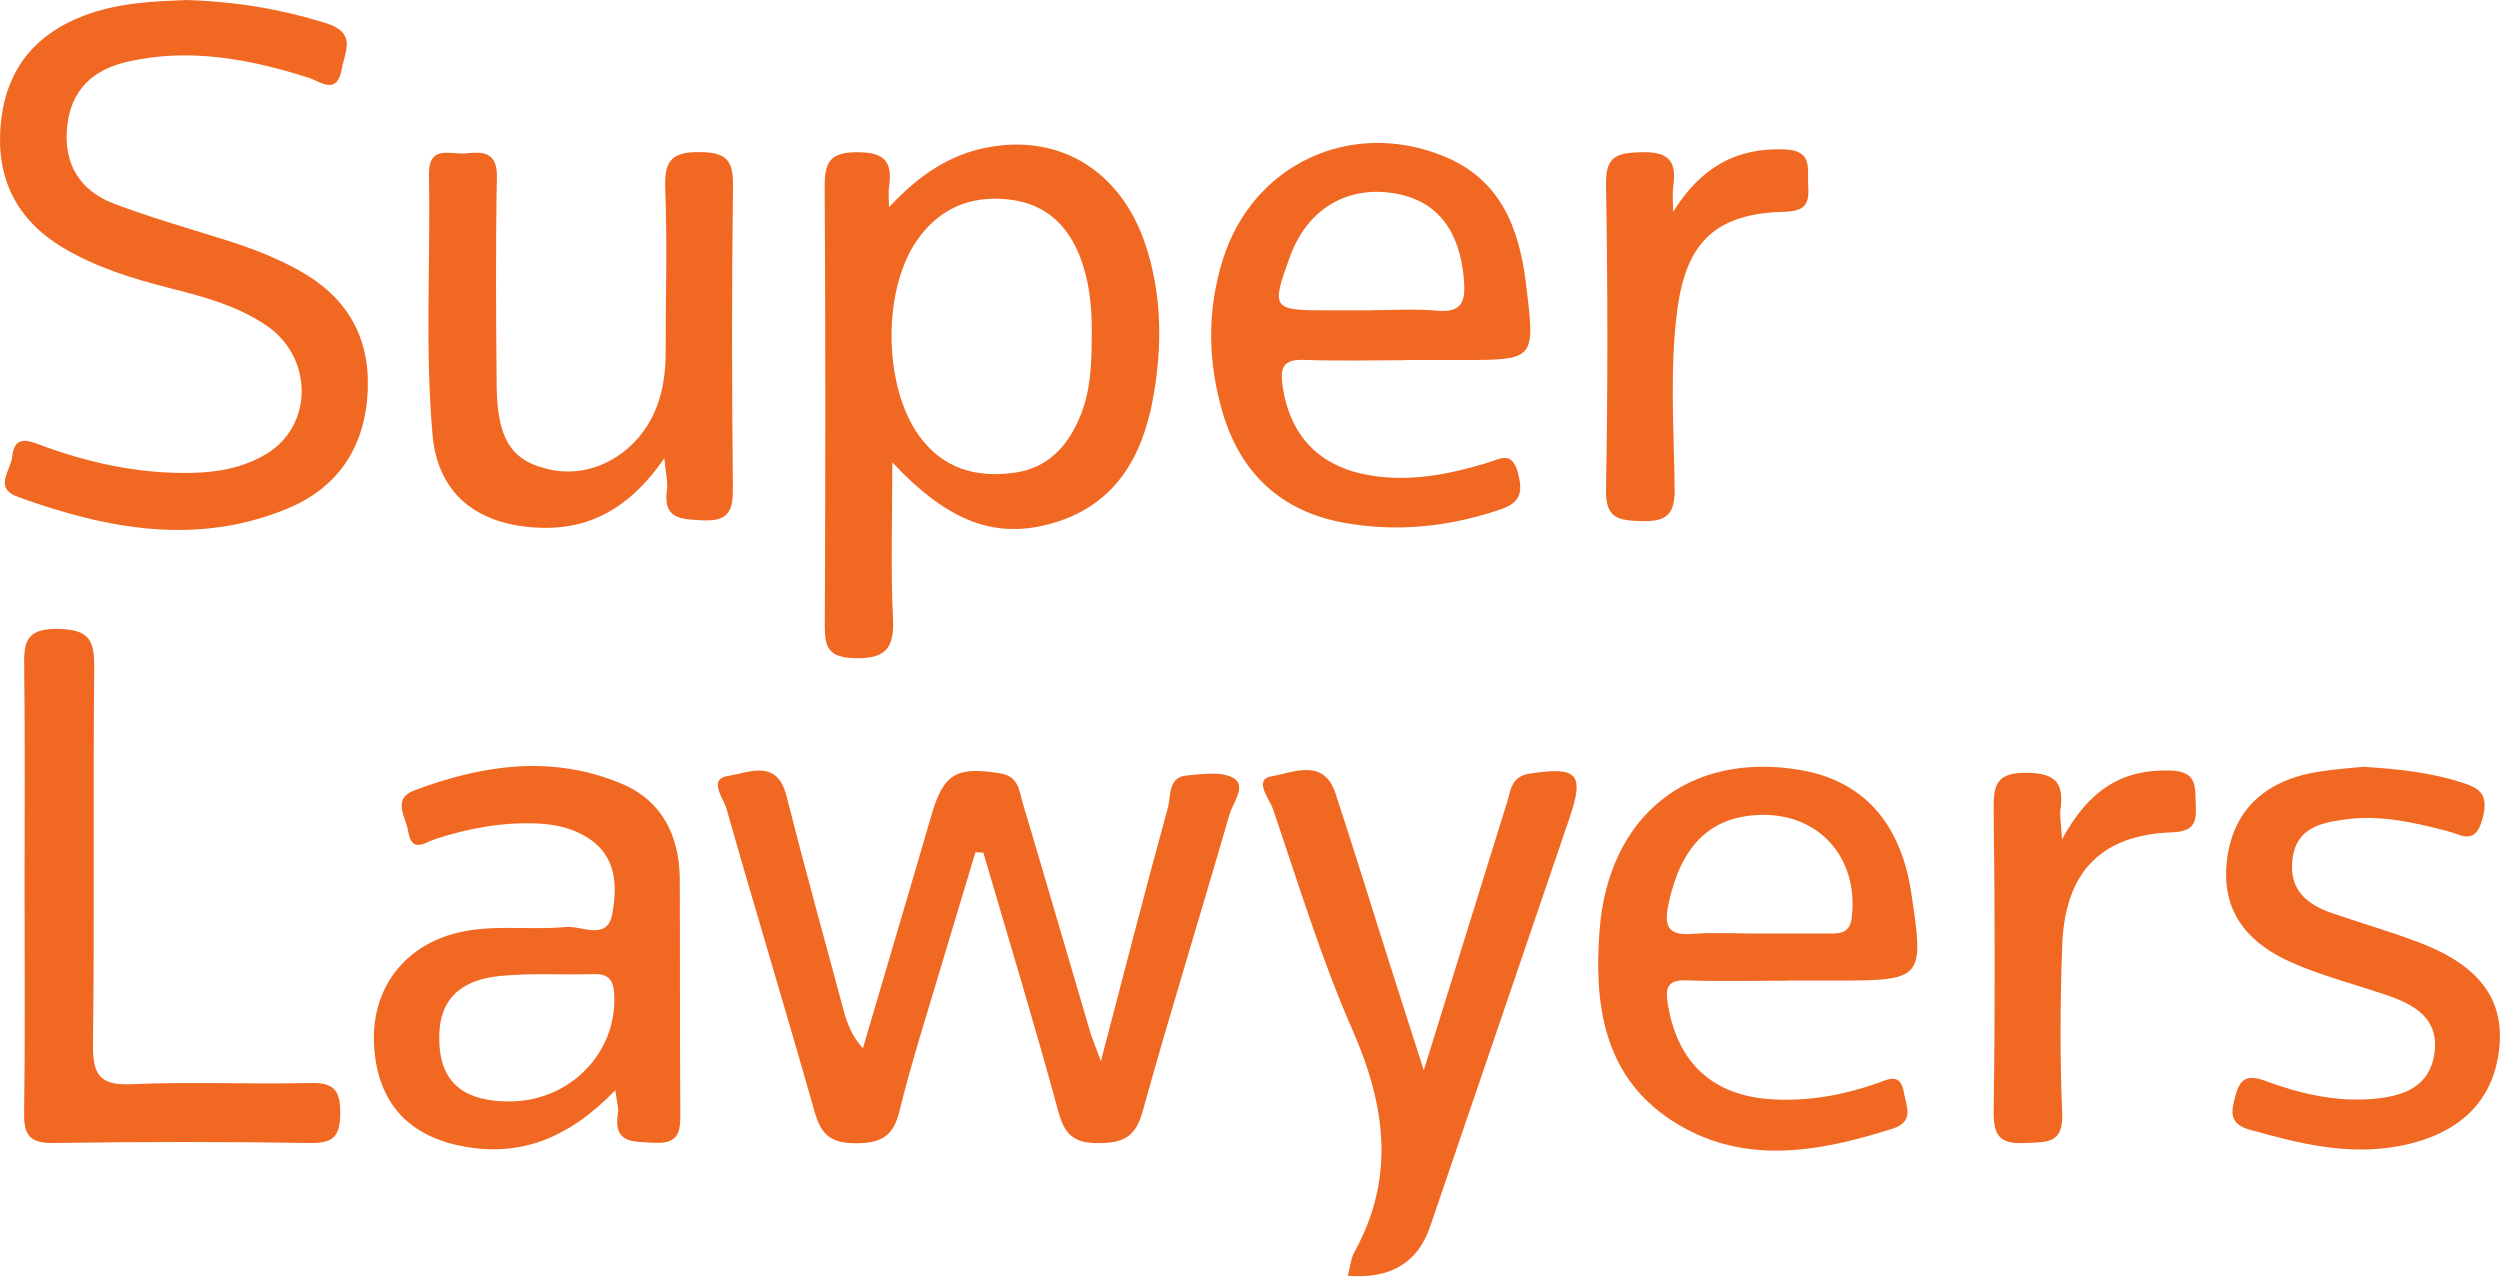 <?xml version="1.0" encoding="UTF-8"?>
<svg id="Layer_1" xmlns="http://www.w3.org/2000/svg" width="225" height="115" version="1.1" viewBox="0 0 225 115">
  <!-- Generator: Adobe Illustrator 29.5.1, SVG Export Plug-In . SVG Version: 2.1.0 Build 141)  -->
  <path d="M87.79,76.71c-1.04,3.47-2.1,6.93-3.13,10.4-1.27,4.28-2.64,8.53-3.7,12.86-.56,2.31-1.66,2.93-3.96,2.92-2.21,0-3.1-.76-3.68-2.81-2.58-9.12-5.35-18.19-7.94-27.31-.26-.93-1.72-2.68.2-2.95,1.7-.24,4.34-1.59,5.19,1.77,1.64,6.48,3.43,12.93,5.17,19.39.31,1.13.71,2.23,1.72,3.37,1.65-5.59,3.29-11.18,4.94-16.77.41-1.39.81-2.78,1.22-4.18,1.1-3.8,2.26-4.43,6.18-3.8,1.7.27,1.71,1.55,2.04,2.65,2.04,6.84,4.03,13.69,6.05,20.54.18.62.44,1.22.99,2.72,2.14-8.18,4.02-15.52,6.03-22.82.29-1.05-.02-2.75,1.71-2.9,1.43-.12,3.18-.4,4.24.26,1.13.7-.11,2.23-.43,3.32-2.56,8.9-5.32,17.73-7.79,26.65-.65,2.35-1.77,2.85-4,2.86-2.23.01-3.04-.8-3.6-2.88-2.12-7.79-4.47-15.51-6.74-23.26-.24-.01-.47-.02-.71-.04Z" fill="#f16822"/>
  <path d="M80,18.66c2.68-2.87,5.45-4.79,9.07-5.43,6.43-1.13,11.81,2.21,14,8.73,1.53,4.56,1.55,9.23.7,13.91-.96,5.26-3.39,9.52-8.88,11.17-5.2,1.56-9.48,0-14.58-5.42,0,5.1-.16,9.58.06,14.05.14,2.8-.78,3.67-3.57,3.56-2.18-.09-2.57-.92-2.57-2.83.06-13.19.07-26.39-.01-39.58-.01-2.22.46-3.12,2.93-3.12,2.46,0,3.19.84,2.87,3.08-.09.62-.01,1.26-.01,1.88ZM98.26,30.42c.03-2.24-.11-4.46-.81-6.61-1.05-3.25-3.11-5.44-6.6-5.85-3.49-.41-6.37.79-8.39,3.77-3.07,4.54-2.93,13.07.25,17.48,2.15,2.98,5.13,3.8,8.56,3.34,3.09-.42,4.91-2.47,6-5.22.88-2.21.98-4.56.98-6.91Z" fill="#f16822"/>
  <path d="M16.79,0c4.7.16,8.61.86,12.51,2.07,2.83.88,1.76,2.49,1.46,4.13-.44,2.45-1.92,1.13-3.03.78-5.29-1.67-10.63-2.69-16.19-1.44-3.22.72-5.17,2.58-5.5,5.89-.33,3.3,1.13,5.72,4.19,6.89,3.23,1.23,6.57,2.18,9.88,3.22,2.36.73,4.65,1.6,6.81,2.8,4.22,2.34,6.35,5.87,6.18,10.69-.18,5.06-2.57,8.82-7.25,10.75-8.18,3.38-16.27,1.82-24.22-1.05-2.26-.82-.66-2.36-.53-3.64.18-1.72,1.15-1.57,2.35-1.11,4.44,1.67,9.01,2.67,13.77,2.58,2.39-.04,4.71-.47,6.76-1.71,4.22-2.54,4.23-8.66.02-11.54-2.63-1.8-5.68-2.61-8.72-3.38-3.37-.86-6.67-1.87-9.68-3.68C1.44,19.73-.36,16,.06,11.23.48,6.45,2.97,3.17,7.52,1.42,10.74.19,14.08.12,16.79,0Z" fill="#f16822"/>
  <path d="M55.37,98.13c-4.15,4.29-8.59,6.11-14,4.98-4.72-.99-7.33-3.94-7.69-8.79-.36-4.77,2.16-8.64,6.58-10.11,3.49-1.16,7.11-.44,10.65-.78,1.43-.14,3.74,1.28,4.19-1.15.46-2.49.44-5.21-2.2-6.88-1.35-.86-2.85-1.2-4.45-1.28-3.17-.15-6.23.41-9.23,1.38-.94.31-2.17,1.35-2.48-.67-.2-1.29-1.53-2.92.59-3.71,6.12-2.3,12.38-3.2,18.61-.59,3.66,1.54,5.22,4.71,5.24,8.62.03,6.92,0,13.84.05,20.76.01,1.69.08,3.08-2.36,2.94-1.92-.11-3.71.09-3.25-2.71.07-.4-.09-.84-.24-2.02ZM45.94,99.13c5.3-.05,9.47-4.27,9.35-9.36-.03-1.3-.28-2.15-1.84-2.1-2.79.09-5.61-.11-8.38.16-4.12.4-5.83,2.57-5.5,6.46.28,3.29,2.37,4.87,6.37,4.84Z" fill="#f16822"/>
  <path d="M126.45,32.42c-3.02,0-6.05.08-9.07-.03-1.92-.07-2.2.7-1.94,2.41.68,4.45,3.3,7.2,7.8,7.97,3.64.63,7.13-.07,10.58-1.1,1.15-.34,2.24-1.18,2.79.88.45,1.7.28,2.67-1.52,3.28-4.66,1.6-9.44,2.09-14.23,1.2-5.52-1.02-9.19-4.4-10.8-9.83-1.37-4.61-1.45-9.25,0-13.85,2.69-8.58,11.54-12.71,19.9-9.28,5.1,2.09,6.76,6.43,7.38,11.46.84,6.88.88,6.87-5.84,6.87-1.68,0-3.36,0-5.04,0ZM123.32,27.92c2.01,0,4.02-.14,6.01.04,2.24.2,2.58-.81,2.43-2.73-.36-4.53-2.45-7.22-6.32-7.84-4.27-.69-7.81,1.48-9.35,5.72-1.69,4.66-1.59,4.82,3.22,4.82,1.34,0,2.67,0,4.01,0Z" fill="#f16822"/>
  <path d="M59.79,41.24c-3.45,4.99-7.49,6.79-12.64,6.14-4.78-.6-7.8-3.39-8.22-8.23-.69-7.8-.18-15.63-.32-23.44-.05-2.72,1.95-1.77,3.32-1.91,1.54-.15,2.83-.15,2.79,2.12-.12,6.25-.08,12.51-.02,18.76.04,4.91,1.37,6.88,4.89,7.6,3.6.74,7.33-1.23,9.12-4.78.93-1.85,1.2-3.81,1.2-5.84,0-4.91.15-9.83-.04-14.74-.09-2.49.6-3.26,3.16-3.23,2.42.03,2.97.8,2.94,3.08-.12,9.05-.1,18.09-.01,27.14.02,2.04-.36,3.03-2.72,2.92-2.03-.1-3.6-.13-3.21-2.8.09-.62-.1-1.27-.24-2.79Z" fill="#f16822"/>
  <path d="M160.93,88.26c-3.02,0-6.05.08-9.06-.03-1.75-.06-2.03.58-1.76,2.17.88,5.34,4.11,8.27,9.53,8.55,3.18.16,6.24-.39,9.22-1.43,1.08-.38,2.18-1.03,2.49.81.2,1.24.99,2.62-1.02,3.25-6.79,2.16-13.68,3.39-20.03-.84-6.02-4.01-6.84-10.43-6.34-17.01.79-10.36,8.07-16.1,18.01-14.44,5.64.94,9.07,4.7,10.03,10.99,1.2,7.84,1.08,7.97-6.7,7.97-1.45,0-2.91,0-4.36,0ZM158.33,84.02c2.12,0,4.23-.01,6.35,0,1.09.01,1.84-.11,1.99-1.54.59-5.38-3.07-9.4-8.47-9.13-4.37.22-6.9,2.81-8.02,7.94-.43,1.98-.16,2.94,2.13,2.76,1.99-.15,4.01-.03,6.01-.03Z" fill="#f16822"/>
  <path d="M121.3,114.81c.23-.84.28-1.55.59-2.11,3.72-6.73,2.81-13.23-.18-20.04-2.82-6.42-4.87-13.19-7.14-19.84-.32-.93-1.82-2.68-.1-2.96,1.82-.29,4.65-1.71,5.72,1.53,1.64,4.98,3.18,10,4.77,15,.96,3.03,1.94,6.06,3.18,9.93,2.67-8.58,5.08-16.33,7.49-24.09.35-1.13.36-2.36,2.07-2.61,4.29-.65,4.92,0,3.54,4.05-4.18,12.25-8.35,24.5-12.54,36.75q-1.66,4.86-7.4,4.4Z" fill="#f16822"/>
  <path d="M2.21,79.7c0-6.48.05-12.96-.03-19.44-.03-2.21-.08-3.73,3.07-3.66,2.84.06,3.25,1.06,3.23,3.52-.11,11.28.03,22.57-.11,33.86-.03,2.68.54,3.73,3.46,3.6,5.37-.24,10.75.02,16.13-.11,2.1-.05,2.67.67,2.66,2.68-.01,1.97-.48,2.75-2.63,2.72-7.73-.12-15.46-.12-23.19,0-2.12.03-2.66-.71-2.63-2.71.1-6.81.04-13.63.04-20.45Z" fill="#f16822"/>
  <path d="M212.63,69.01c3.34.2,6.1.53,8.8,1.37,1.7.53,2.58,1.03,2.01,3.25-.64,2.49-1.86,1.51-3.18,1.17-3.04-.8-6.11-1.49-9.28-1.04-2.16.3-4.28.77-4.65,3.5-.37,2.76,1.22,4.12,3.55,4.92,2.64.91,5.33,1.68,7.94,2.68,5.28,2.03,7.52,5.04,7.13,9.31-.44,4.85-3.52,7.91-8.95,8.96-4.68.91-9.1-.22-13.54-1.46-1.93-.54-1.64-1.7-1.26-3.09.4-1.52,1.09-1.89,2.65-1.31,3.16,1.17,6.45,1.94,9.87,1.62,2.59-.25,4.95-1.07,5.38-4.08.43-3.09-1.69-4.35-4.19-5.21-2.86-.98-5.81-1.73-8.56-2.93-4.64-2.02-6.47-5.17-5.9-9.44.59-4.37,3.45-7.06,8.37-7.8,1.44-.22,2.89-.31,3.81-.41Z" fill="#f16822"/>
  <path d="M150.59,19.05c2.4-3.85,5.54-5.8,10.08-5.6,2.52.11,1.97,1.76,2.07,3.25.1,1.58-.19,2.31-2.13,2.36-6.13.15-8.84,2.65-9.65,8.82-.7,5.33-.31,10.7-.24,16.05.03,2.38-.7,3.04-3.02,2.97-2.11-.06-3.21-.27-3.16-2.87.17-9.15.16-18.3,0-27.45-.04-2.53.98-2.82,3.13-2.88,2.38-.07,3.27.68,2.93,3.01-.11.76-.02,1.56-.02,2.34Z" fill="#f16822"/>
  <path d="M185.59,75.52c2.5-4.57,5.52-6.32,9.79-6.17,2.48.09,2.16,1.58,2.24,3.16.08,1.6-.23,2.33-2.15,2.4-6.39.23-9.64,3.59-9.87,10.19-.18,5.02-.22,10.06,0,15.08.12,2.82-1.42,2.59-3.33,2.69-2.19.12-2.87-.57-2.84-2.8.13-9.05.11-18.1,0-27.14-.03-2.24.19-3.41,2.98-3.38,2.67.03,3.36.98,3.03,3.34-.07.52.05,1.07.14,2.65Z" fill="#f16822"/>
</svg>
